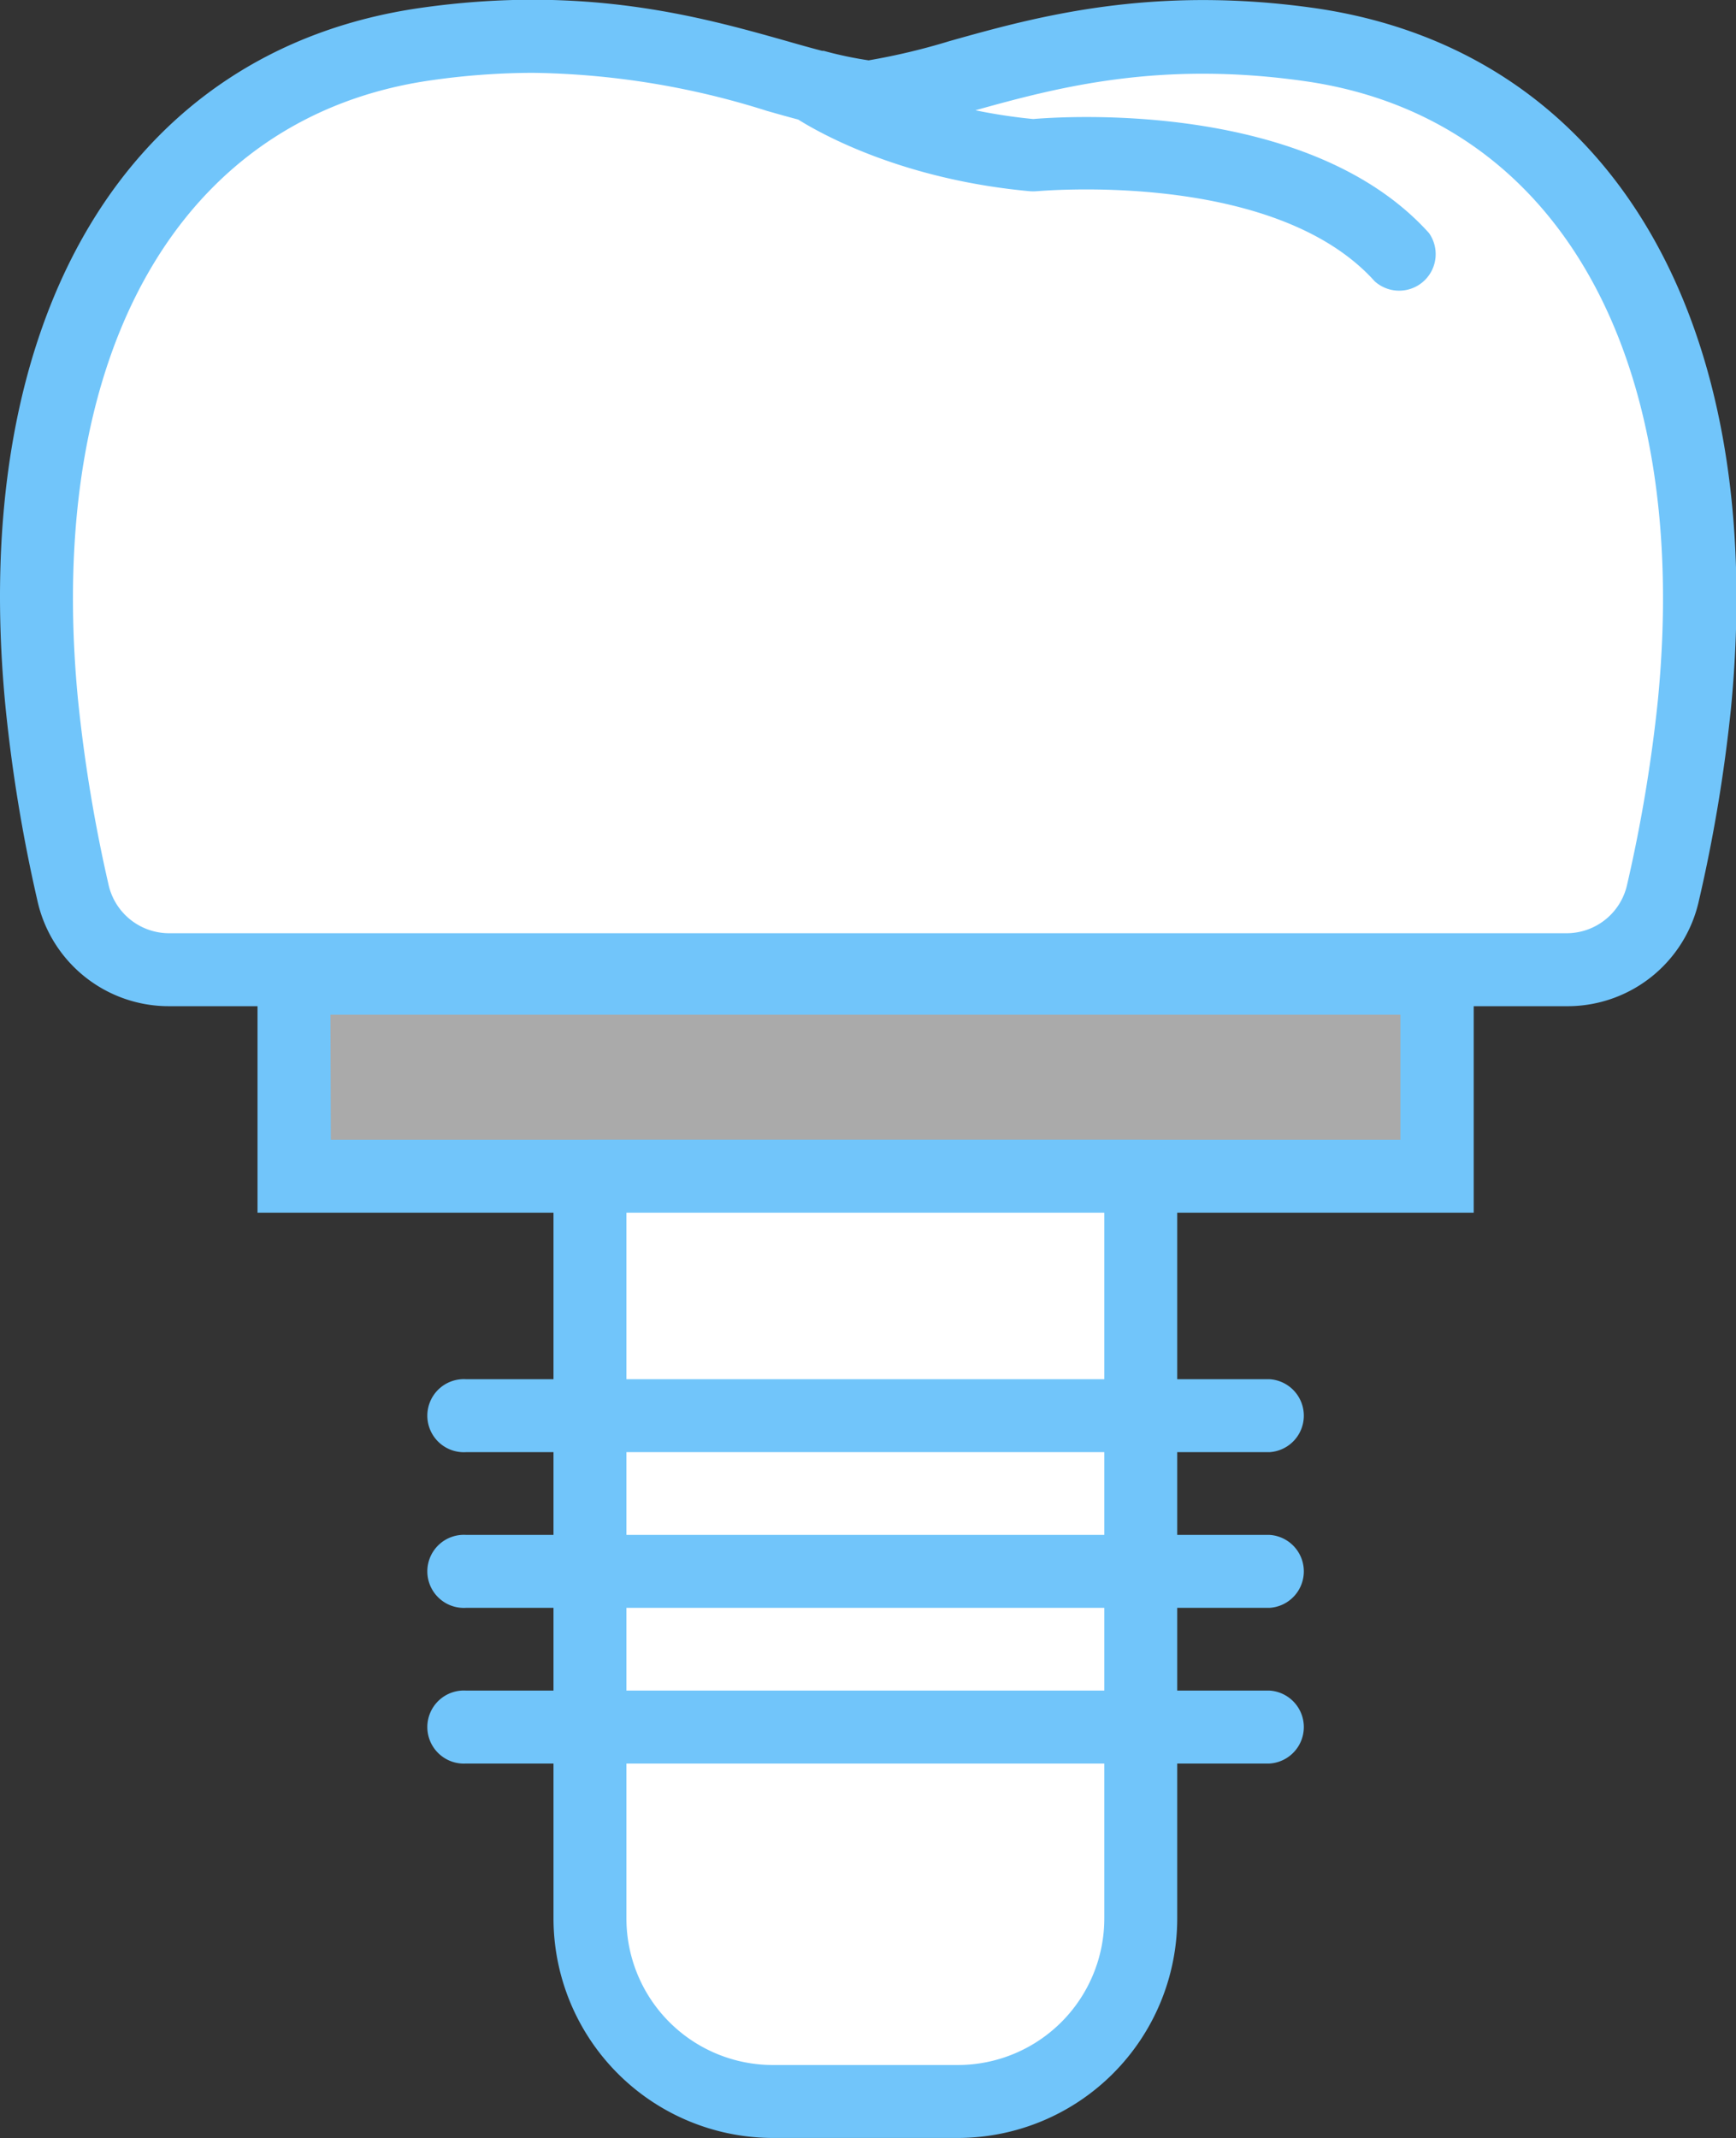 <svg id="レイヤー_1" data-name="レイヤー 1" xmlns="http://www.w3.org/2000/svg" viewBox="0 0 134.96 166.17"><rect x="0" y="0" width="134.96" height="166.17" fill="#333333" stroke="none"/><defs><style>.cls-1{fill:#aaa;}.cls-2{fill:#71c5fa;}.cls-3{fill:#fff;}</style></defs><rect class="cls-1" x="22.85" y="76.06" width="88.85" height="15.35"/><path class="cls-2" d="M730,395.39H635.45v-21H730Zm-88.85-5.67H724.3V380H641.12Z" transform="translate(-615.43 -301.14)"/><path class="cls-3" d="M661.3,392.56h42.81v57.69a14.22,14.22,0,0,1-14.22,14.22H675.52a14.22,14.22,0,0,1-14.22-14.22V392.56Z" transform="translate(-615.43 -301.14)"/><path class="cls-2" d="M689.89,467.3H675.52a17.08,17.08,0,0,1-17.06-17.05V392.56a2.84,2.84,0,0,1,2.84-2.84h42.81a2.84,2.84,0,0,1,2.84,2.84v57.69A17.07,17.07,0,0,1,689.89,467.3Zm-25.76-71.91v54.86a11.39,11.39,0,0,0,11.39,11.38h14.37a11.39,11.39,0,0,0,11.39-11.38V395.39Z" transform="translate(-615.43 -301.14)"/><path class="cls-2" d="M714.12,414H651.66a2.84,2.84,0,1,1,0-5.67h62.46a2.84,2.84,0,0,1,0,5.67Z" transform="translate(-615.43 -301.14)"/><path class="cls-2" d="M714.12,426.1H651.66a2.84,2.84,0,1,1,0-5.67h62.46a2.84,2.84,0,0,1,0,5.67Z" transform="translate(-615.43 -301.14)"/><path class="cls-2" d="M714.12,438.2H651.66a2.84,2.84,0,1,1,0-5.67h62.46a2.84,2.84,0,0,1,0,5.67Z" transform="translate(-615.43 -301.14)"/><path class="cls-3" d="M747.13,355.91c3-30.3-10-48.39-29.76-51.25-17.23-2.5-27.18,3.27-34.42,4.09-7.23-.83-17.16-6.63-34.4-4.18-19.77,2.82-32.8,20.88-29.88,51.18a119.22,119.22,0,0,0,2.42,14.73,7.69,7.69,0,0,0,7.5,6H737.21a7.69,7.69,0,0,0,7.49-6A121,121,0,0,0,747.13,355.91Zm-51.39-42.68c-10.87-1-17.06-5.36-17.06-5.36s6.19,4.38,17.06,5.36c0,0,19.77-2,28.67,7.91C715.51,311.26,695.74,313.23,695.74,313.23Z" transform="translate(-615.43 -301.14)"/><path class="cls-2" d="M737.21,379.34H628.59a10.46,10.46,0,0,1-10.26-8.24A121,121,0,0,1,615.85,356c-2.91-30.21,9.46-51,32.3-54.25,12.85-1.83,21.9.73,28.51,2.6.94.27,1.83.52,2.68.74l.12,0a29.89,29.89,0,0,0,3.5.74,50.61,50.61,0,0,0,6.3-1.5c6.62-1.86,15.68-4.39,28.52-2.54C740.6,305.16,752.93,326,750,356.18h0a120.42,120.42,0,0,1-2.49,14.94A10.46,10.46,0,0,1,737.21,379.34ZM656.86,306.8a56.7,56.7,0,0,0-7.91.58c-19.53,2.78-30.05,21.21-27.46,48.1a117.59,117.59,0,0,0,2.37,14.38,4.83,4.83,0,0,0,4.73,3.81H737.21a4.82,4.82,0,0,0,4.72-3.8,117.37,117.37,0,0,0,2.38-14.24c2.65-26.88-7.83-45.34-27.35-48.17-11.37-1.64-19.31.47-25.7,2.25a42.16,42.16,0,0,0,4.49.68c2.66-.22,21.52-1.41,30.77,8.86A2.84,2.84,0,0,1,722.3,323c-7.84-8.72-26.1-7-26.28-7a3.25,3.25,0,0,1-.54,0c-9.93-.91-16.26-4.48-18-5.57-.77-.2-1.57-.43-2.39-.66A62.78,62.78,0,0,0,656.86,306.8Zm90.27,49.11h0Z" transform="translate(-615.43 -301.14)"/></svg>